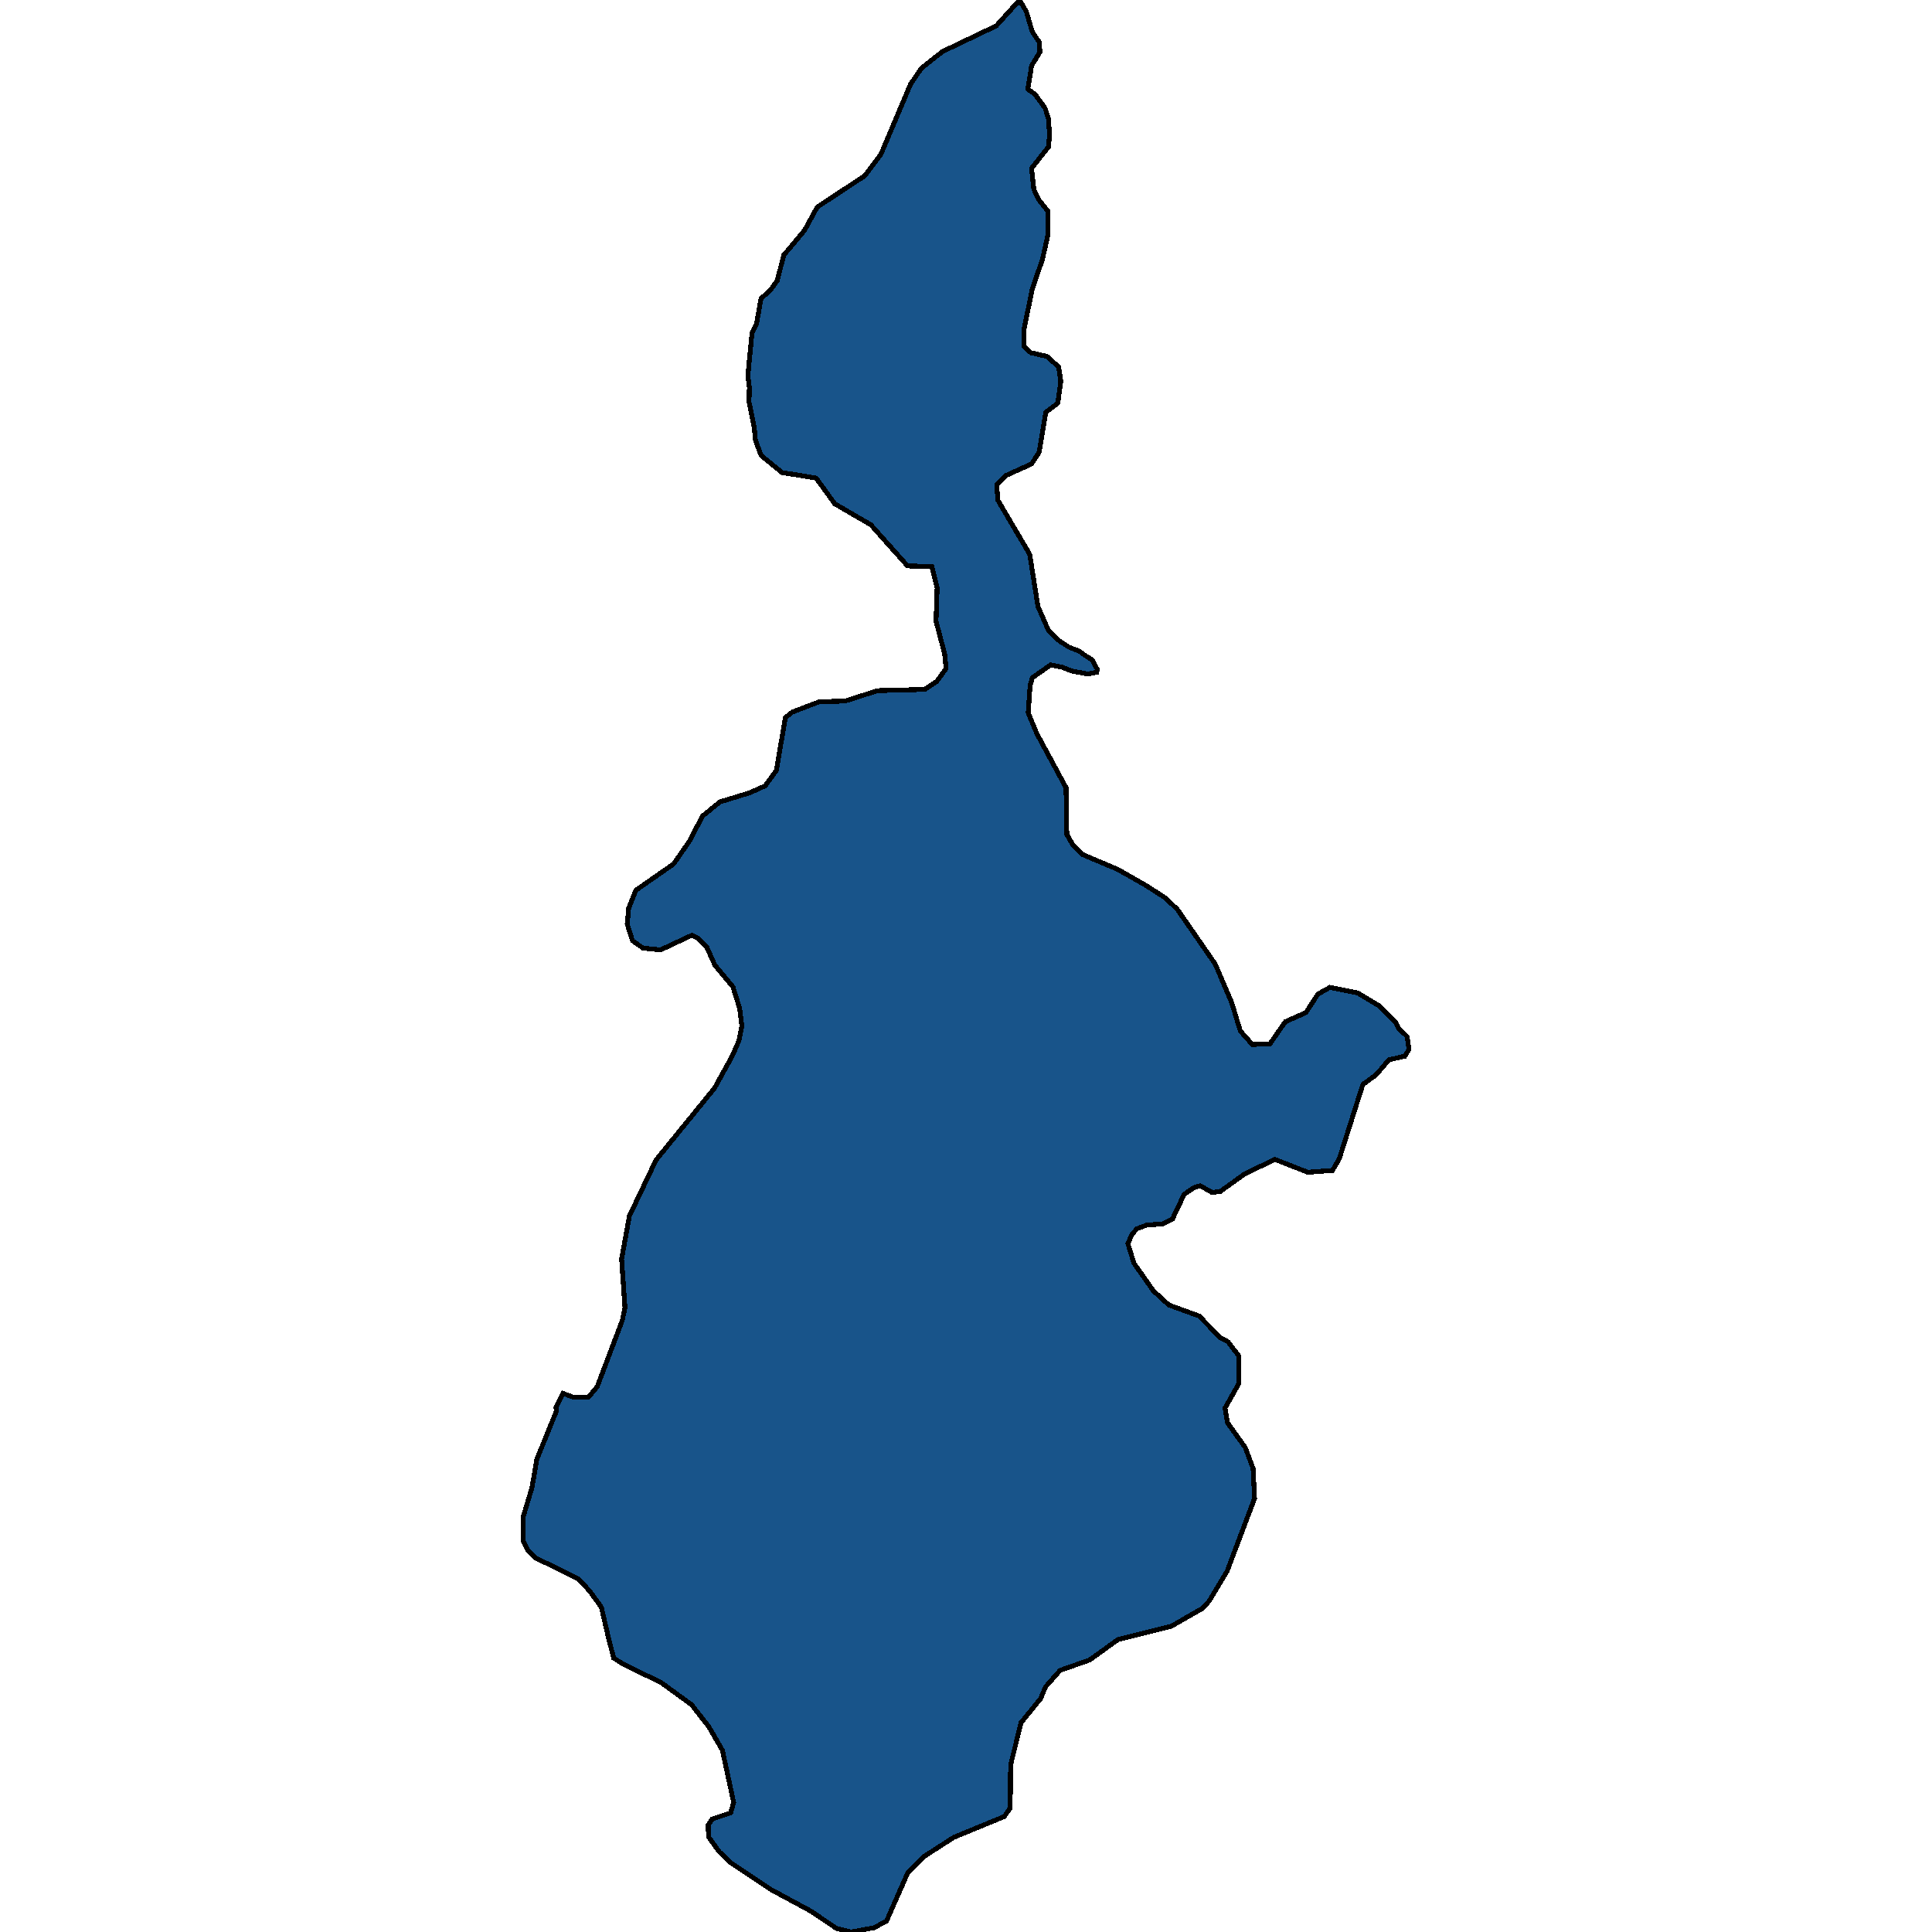 <svg xmlns="http://www.w3.org/2000/svg" width="400" height="400"><path style="stroke: black; fill: #18548a; shape-rendering: crispEdges; stroke-width: 1px;" d="M129.081,344.564L127.063,343.292L125.977,339.096L124.503,332.739L122.097,329.432L119.77,326.889L110.924,322.566L109.217,320.913L108.286,319.006L108.286,314.173L110.148,307.943L111.157,302.093L115.192,292.174L115.114,291.411L116.588,288.487L118.606,289.25L121.865,289.25L123.649,287.088L128.848,273.354L129.391,270.683L128.693,260.637L130.322,251.734L135.831,240.161L147.936,225.281L151.582,218.668L152.979,215.489L153.6,212.436L153.134,208.748L151.738,204.296L148.013,199.845L146.306,196.029L144.677,194.376L143.28,193.613L136.762,196.665L133.115,196.284L130.943,194.757L129.857,191.323L130.167,188.016L131.641,184.328L139.478,178.859L142.737,174.153L145.453,168.938L149.099,166.012L155.307,164.104L158.411,162.705L160.738,159.525L162.6,148.587L163.997,147.442L169.661,145.279L174.938,145.152L181.688,142.99L191.465,142.735L193.948,141.082L195.888,138.411L195.577,135.358L193.793,128.616L194.025,121.747L192.939,117.295L187.896,117.168L180.292,108.645L172.843,104.32L168.963,98.977L161.902,97.832L157.557,94.271L156.393,91.09L156.16,88.546L155.074,83.203L155.152,80.277L154.841,77.733L155.695,68.955L156.626,67.047L157.557,61.831L159.497,60.05L160.893,58.142L162.29,52.799L166.558,47.71L169.196,42.875L179.05,36.387L182.387,31.934L188.516,17.43L190.767,14.123L195.112,10.687L206.285,5.344L211.096,0L212.492,2.417L213.734,6.616L215.208,8.779L215.286,10.815L213.579,13.614L212.803,18.448L214.355,19.593L216.372,22.392L217.07,24.555L217.303,27.99L217.07,30.407L213.656,34.733L213.656,35.624L214.044,39.186L215.053,41.349L216.915,43.639L216.915,48.855L215.829,53.689L213.734,59.796L212.027,68.065L211.949,71.627L213.423,73.026L216.76,73.789L219.165,75.952L219.631,78.878L219.01,83.458L216.527,85.366L215.131,93.634L213.579,96.051L208.225,98.468L206.363,100.377L206.595,103.557L213.191,114.751L214.898,125.563L217.07,130.524L219.32,132.687L221.26,133.959L223.51,134.849L224.519,135.612L226.149,136.63L227.157,138.538L227.08,139.174L225.218,139.555L221.881,138.919L219.941,138.156L217.536,137.647L213.734,140.319L213.268,141.972L212.88,147.569L214.665,151.894L220.717,163.087L220.872,172.754L222.191,175.043L224.209,176.951L231.425,180.003L237.244,183.31L241.202,185.854L243.762,188.271L251.599,199.59L255.013,207.603L256.798,213.454L259.281,216.252L262.927,216.124L266.109,211.546L270.376,209.638L272.859,205.823L275.342,204.424L281.084,205.568L285.507,208.239L288.921,211.673L289.619,212.945L291.326,214.598L291.714,217.269L290.861,218.668L287.524,219.431L284.964,222.484L282.17,224.518L277.282,239.907L275.885,242.323L270.764,242.705L263.936,240.034L257.651,243.086L252.685,246.647L250.978,246.902L248.495,245.503L247.176,245.884L245.159,247.283L242.753,252.37L240.814,253.388L237.4,253.642L235.382,254.405L234.373,255.55L233.52,257.457L234.761,261.527L238.796,267.249L241.977,270.174L248.262,272.463L252.608,276.914L254.237,277.804L256.487,280.729L256.487,286.452L253.616,291.539L254.159,294.59L257.806,299.677L259.436,304.001L259.746,310.231L254.082,325.236L250.357,331.467L248.961,332.993L242.521,336.68L231.425,339.478L225.605,343.674L219.476,345.835L216.45,349.269L215.441,351.684L211.406,356.643L209.233,365.417L209.156,374.317L207.914,376.097L197.439,380.42L191.31,384.361L187.973,387.667L183.55,397.711L180.99,399.11L176.257,400L173.153,399.237L167.877,395.677L159.652,391.227L151.427,385.76L148.867,383.344L146.694,380.293L146.616,377.877L147.47,376.606L151.272,375.334L151.893,373.173L149.565,362.365L146.772,357.533L143.202,352.956L136.917,348.379Z"></path></svg>